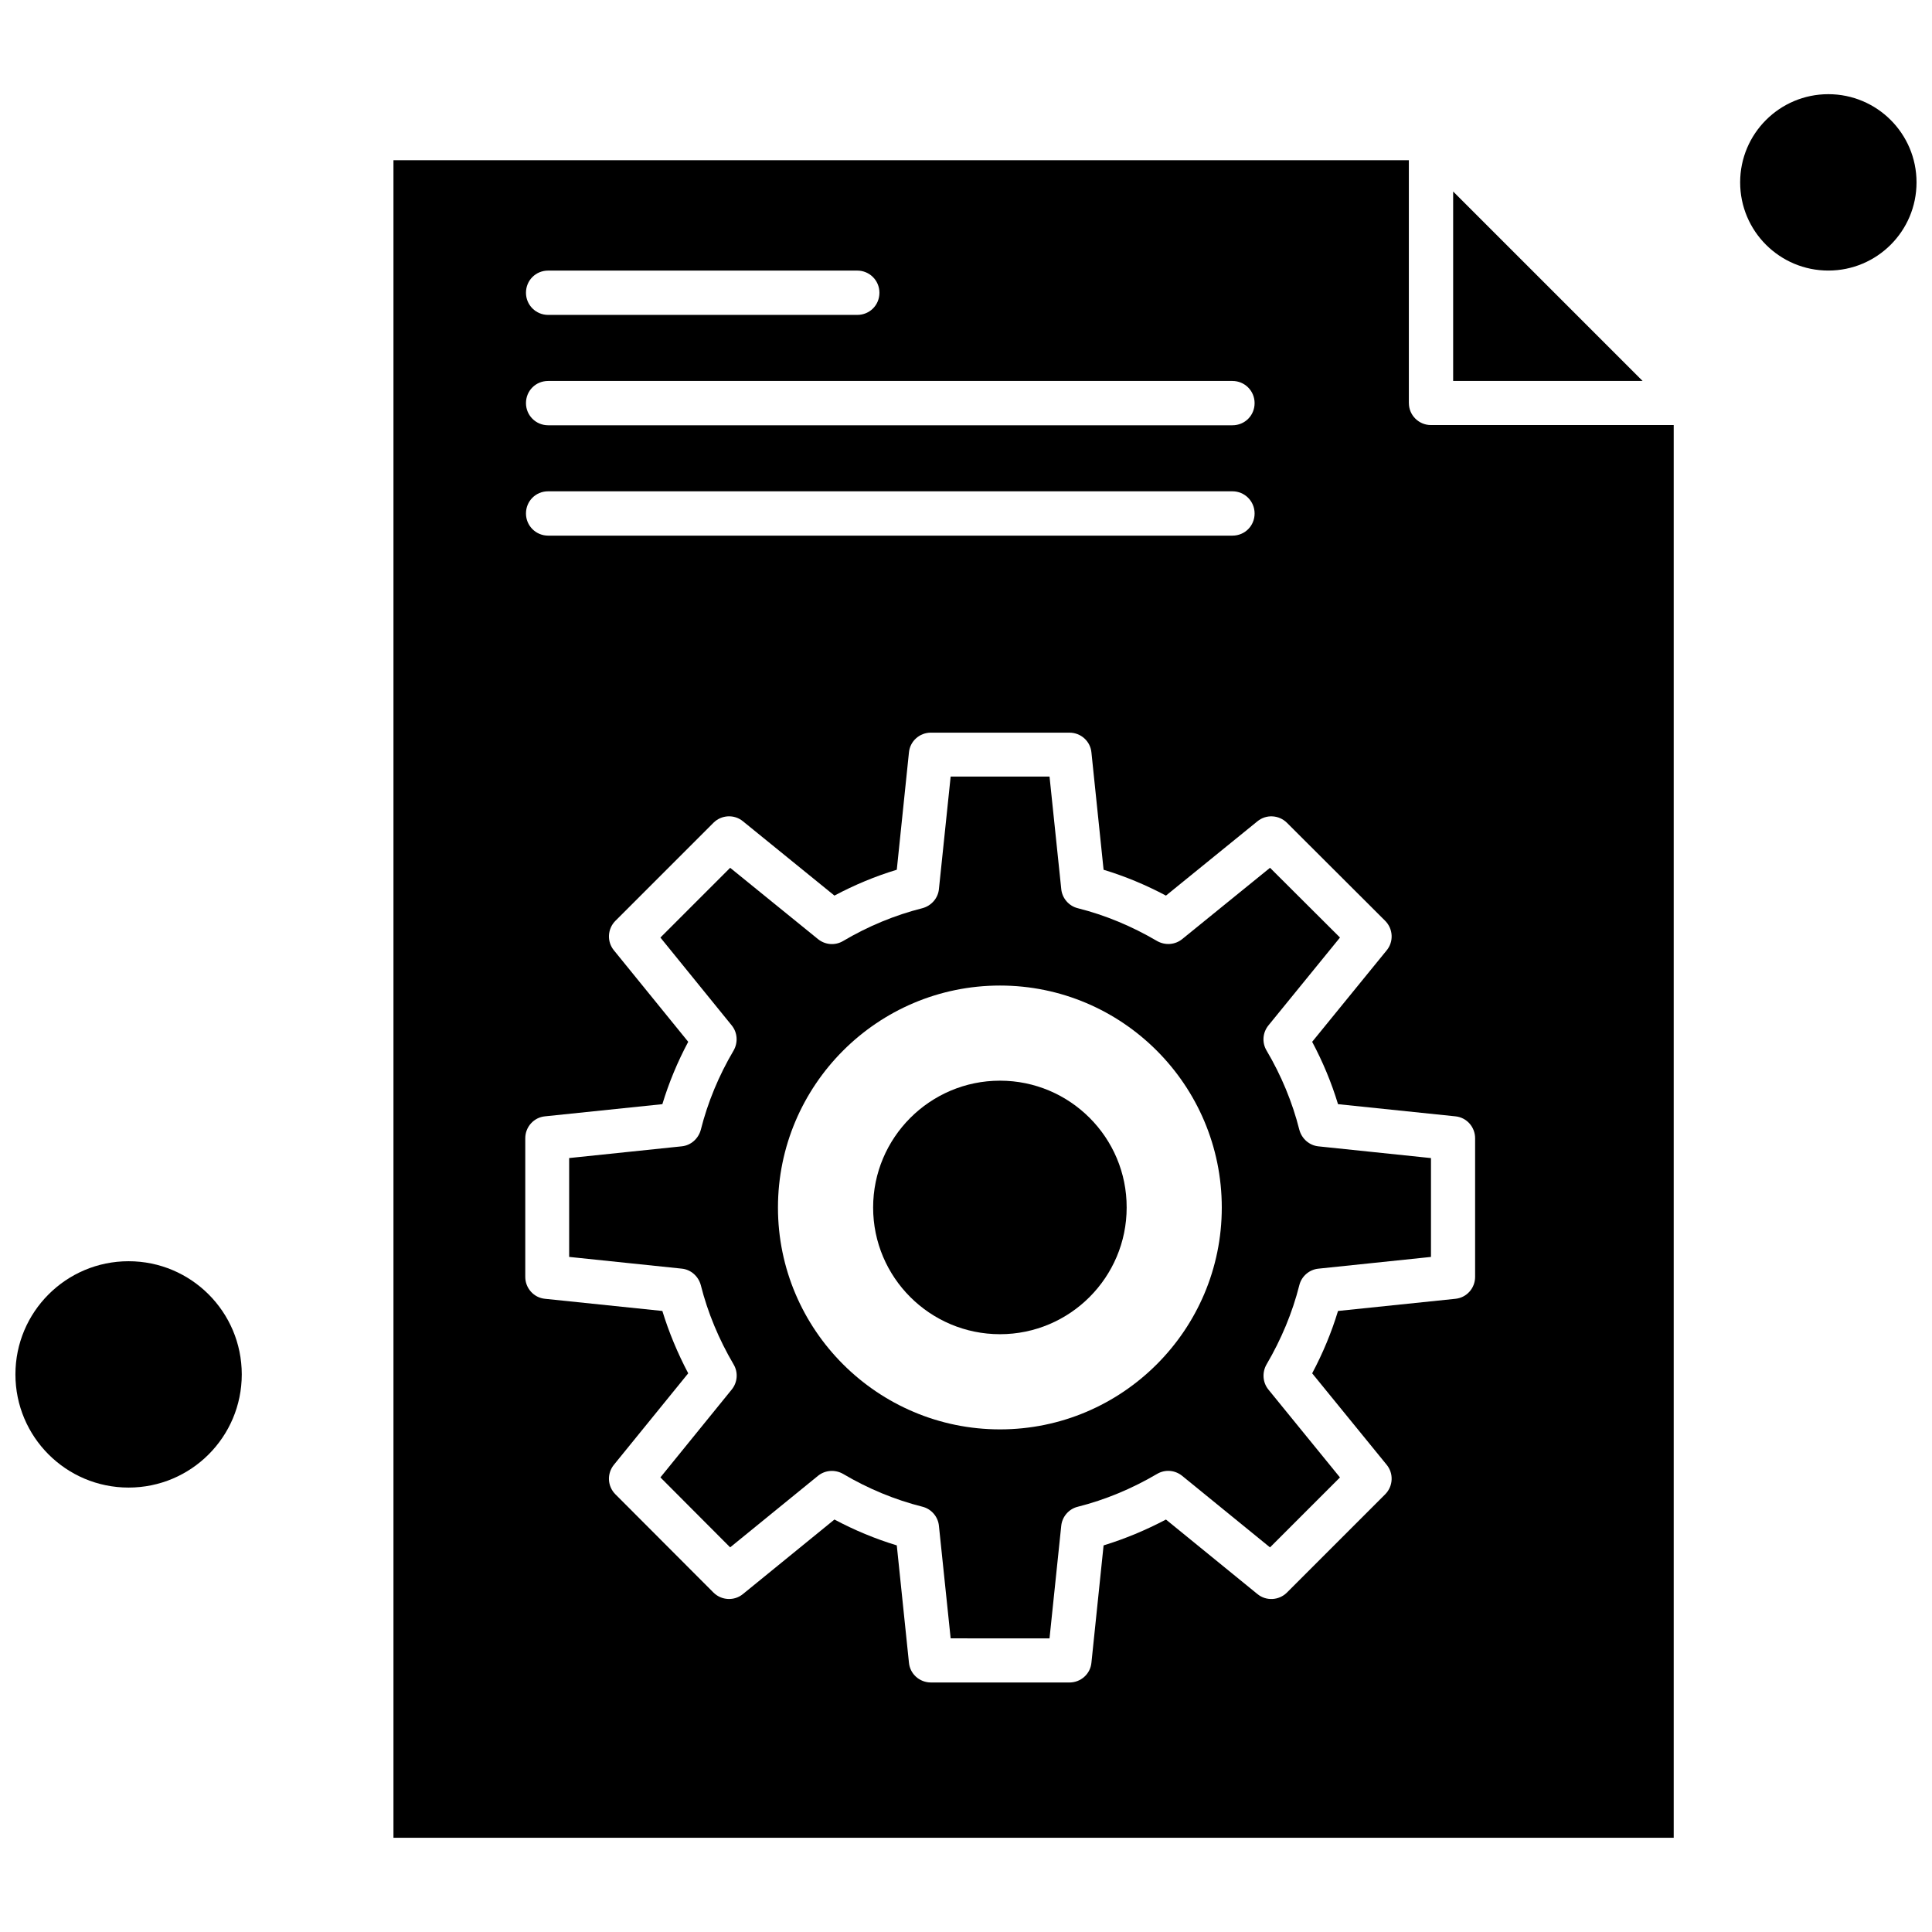 <?xml version="1.0" encoding="UTF-8"?>
<!-- Uploaded to: ICON Repo, www.iconrepo.com, Generator: ICON Repo Mixer Tools -->
<svg width="800px" height="800px" version="1.1" viewBox="144 144 512 512" xmlns="http://www.w3.org/2000/svg">
 <defs>
  <clipPath id="b">
   <path d="m148.09 478h60.906v61h-60.906z"/>
  </clipPath>
  <clipPath id="a">
   <path d="m605 168h46.902v48h-46.902z"/>
  </clipPath>
 </defs>
 <path d="m488.34 443.41c-1.844-7.312-4.777-14.391-8.691-21.012-1.266-2.129-1.035-4.777 0.516-6.676l18.945-23.262-18.539-18.484-23.262 18.883c-1.898 1.555-4.547 1.727-6.676 0.516-6.676-3.914-13.703-6.852-21.012-8.691-2.359-0.578-4.148-2.652-4.375-5.066l-3.109-29.82-26.203-0.004-3.109 29.824c-0.23 2.418-2.012 4.43-4.375 5.062-7.312 1.844-14.391 4.777-21.012 8.695-2.129 1.266-4.777 1.035-6.676-0.516l-23.262-18.883-18.484 18.484 18.883 23.262c1.555 1.898 1.727 4.547 0.516 6.676-3.914 6.621-6.852 13.703-8.695 21.012-0.633 2.359-2.648 4.148-5.062 4.379l-29.824 3.106v26.199l29.824 3.106c2.418 0.23 4.43 2.012 5.062 4.375 1.844 7.312 4.777 14.336 8.695 21.012 1.266 2.129 1.035 4.777-0.516 6.676l-18.883 23.262 18.484 18.539 23.262-18.945c1.898-1.555 4.547-1.727 6.676-0.516 6.621 3.914 13.703 6.852 21.012 8.691 2.359 0.578 4.148 2.652 4.375 5.066l3.109 29.82 26.199 0.012 3.106-29.82c0.23-2.418 2.012-4.492 4.375-5.066 7.312-1.844 14.336-4.777 21.012-8.695 2.129-1.266 4.777-1.035 6.676 0.516l23.262 18.945 18.539-18.539-18.945-23.262c-1.555-1.898-1.727-4.547-0.516-6.676 3.914-6.676 6.852-13.703 8.695-21.012 0.578-2.359 2.648-4.144 5.066-4.375l29.82-3.109v-26.195l-29.82-3.109c-2.414-0.242-4.43-2.023-5.059-4.383zm-79.332 79.391c-32.41 0-58.84-26.367-58.84-58.781 0-32.41 26.367-58.84 58.84-58.84 32.41 0 58.777 26.367 58.777 58.84 0 32.41-26.367 58.781-58.777 58.781z" fill-rule="evenodd"/>
 <path d="m529.1 194.75v50.207h50.207z" fill-rule="evenodd"/>
 <path d="m409.01 430.39c-18.539 0-33.621 15.082-33.621 33.621s15.086 33.566 33.621 33.566c18.539 0 33.566-15.082 33.566-33.566 0.055-18.539-15.027-33.621-33.566-33.621z" fill-rule="evenodd"/>
 <path d="m517.36 250.83v-64.367h-269.09v444.57h339.28v-374.39h-64.367c-3.168 0-5.816-2.59-5.816-5.812zm-228.1-35.121h81.926c3.223 0 5.871 2.59 5.871 5.871 0 3.285-2.59 5.871-5.871 5.871h-81.926c-3.223 0-5.871-2.59-5.871-5.871s2.59-5.871 5.871-5.871zm0 29.25h181.35c3.223 0 5.871 2.59 5.871 5.871 0 3.285-2.59 5.871-5.871 5.871h-181.35c-3.223 0-5.871-2.59-5.871-5.871 0-3.285 2.59-5.871 5.871-5.871zm0 29.242h181.35c3.223 0 5.871 2.59 5.871 5.875 0 3.281-2.59 5.871-5.871 5.871h-181.35c-3.223 0-5.871-2.59-5.871-5.871 0-3.285 2.59-5.875 5.871-5.875zm245.66 171.45v36.734c0 2.992-2.242 5.527-5.242 5.812l-31.09 3.223c-1.727 5.695-4.031 11.227-6.852 16.523l19.746 24.238c1.898 2.305 1.727 5.699-0.402 7.832l-26.02 26.023c-2.129 2.129-5.527 2.305-7.832 0.402l-24.238-19.746c-5.356 2.82-10.883 5.125-16.527 6.852l-3.223 31.09c-0.285 2.992-2.82 5.242-5.812 5.242l-36.734-0.004c-2.992 0-5.527-2.242-5.812-5.242l-3.223-31.09c-5.695-1.727-11.23-4.031-16.523-6.852l-24.242 19.746c-2.305 1.898-5.695 1.727-7.828-0.402l-25.969-26.02c-2.129-2.129-2.305-5.473-0.402-7.832l19.691-24.238c-2.82-5.356-5.125-10.883-6.852-16.523l-31.09-3.223c-2.992-0.285-5.242-2.82-5.242-5.812v-36.734c0-2.992 2.246-5.527 5.242-5.812l31.09-3.223c1.727-5.695 4.031-11.23 6.852-16.523l-19.691-24.242c-1.898-2.305-1.727-5.695 0.402-7.828l25.969-25.969c2.129-2.129 5.527-2.305 7.828-0.402l24.242 19.691c5.297-2.82 10.82-5.125 16.523-6.852l3.223-31.09c0.285-2.992 2.82-5.242 5.812-5.242l36.734 0.004c2.992 0 5.527 2.246 5.812 5.242l3.223 31.09c5.699 1.727 11.23 4.031 16.527 6.852l24.238-19.691c2.305-1.898 5.695-1.727 7.832 0.402l26.02 25.965c2.129 2.129 2.305 5.527 0.402 7.832l-19.746 24.238c2.82 5.297 5.125 10.824 6.852 16.523l31.09 3.223c2.992 0.285 5.242 2.816 5.242 5.812z" fill-rule="evenodd"/>
 <g clip-path="url(#b)">
  <path d="m208.07 508.23c0 16.566-13.426 29.992-29.992 29.992-16.562 0-29.992-13.426-29.992-29.992 0-16.562 13.43-29.992 29.992-29.992 16.566 0 29.992 13.43 29.992 29.992" fill-rule="evenodd"/>
 </g>
 <g clip-path="url(#a)">
  <path d="m651.9 192.33c0 12.91-10.461 23.371-23.371 23.371-12.906 0-23.371-10.461-23.371-23.371 0-12.906 10.465-23.371 23.371-23.371 12.91 0 23.371 10.465 23.371 23.371" fill-rule="evenodd"/>
 </g>
</svg>